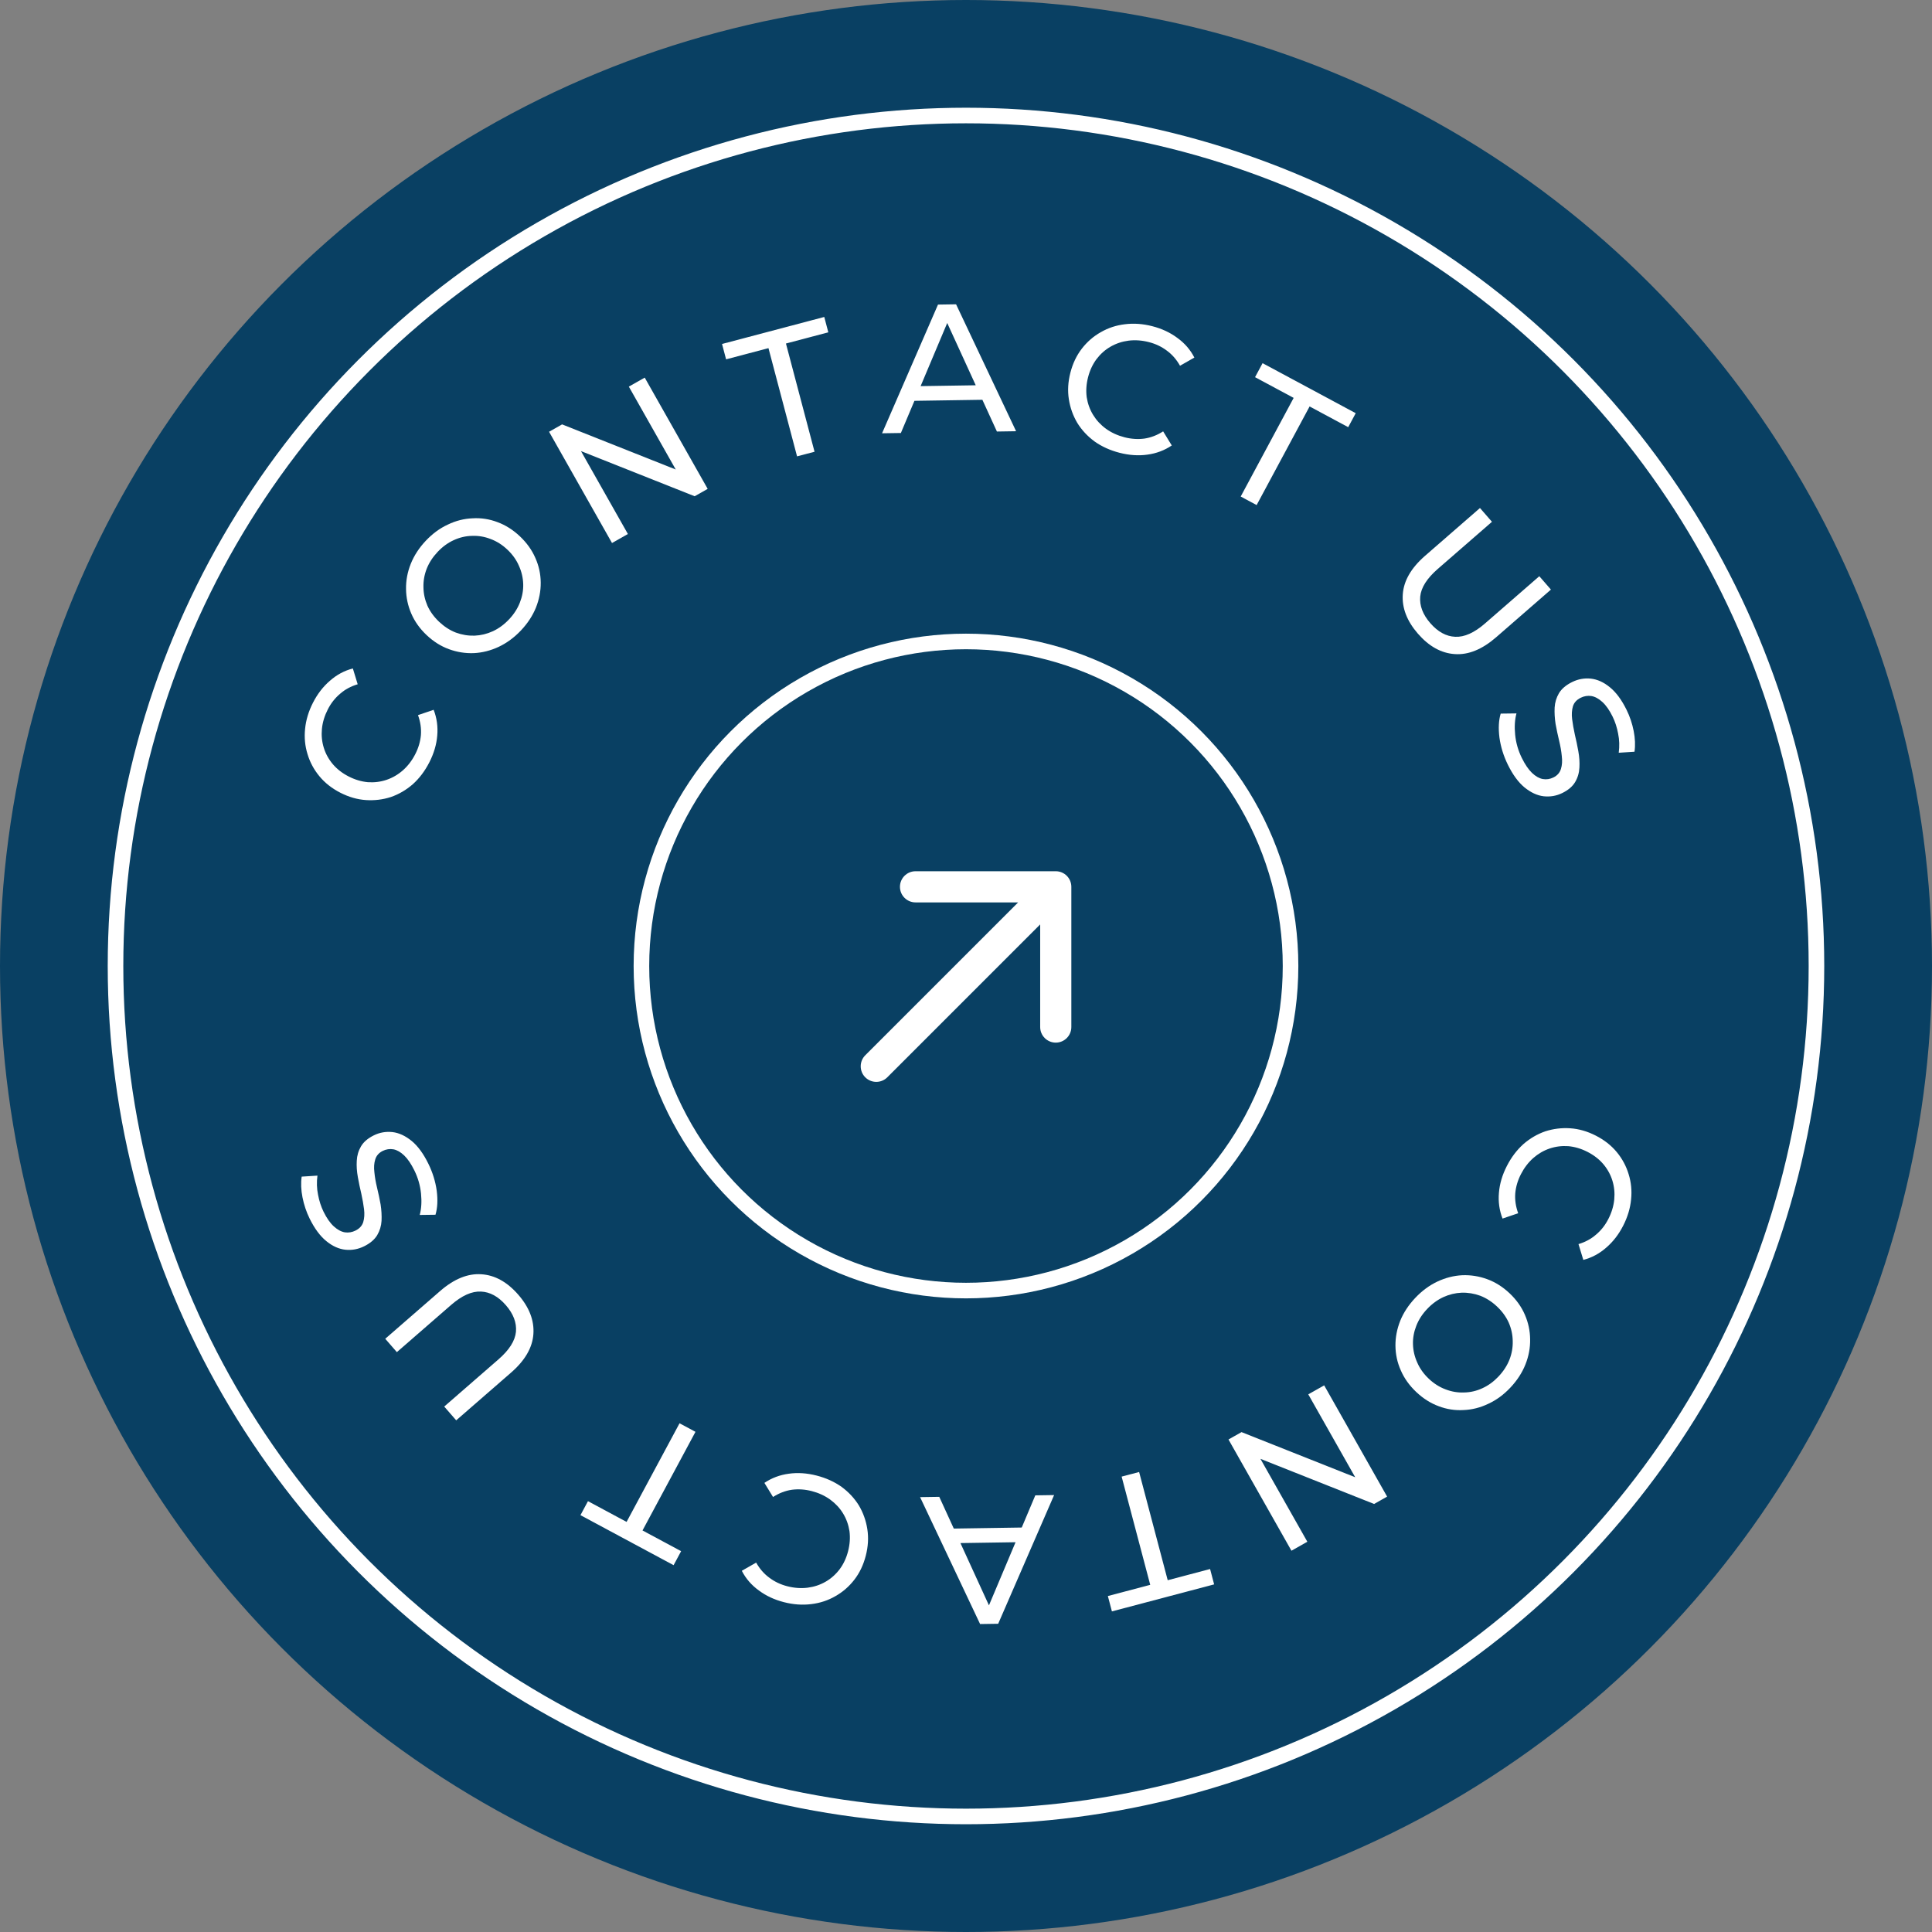 <svg xmlns="http://www.w3.org/2000/svg" width="124" height="124" viewBox="0 0 124 124" fill="none">
  <rect x="0" y="0" width="124" height="124" fill="#808080" stroke="none"/>
  <circle cx="62" cy="62" r="62" fill="#094063"/>
  <circle cx="61.999" cy="61.999" r="54.585" stroke="white"/>
  <circle cx="61.999" cy="62.001" r="20.831" stroke="white"/>
  <path d="M27.555 48.93C27.27 49.486 26.916 49.955 26.493 50.335C26.067 50.705 25.598 50.978 25.086 51.155C24.571 51.322 24.037 51.386 23.485 51.35C22.934 51.313 22.387 51.156 21.844 50.879C21.302 50.601 20.854 50.249 20.502 49.823C20.149 49.397 19.895 48.925 19.739 48.406C19.576 47.884 19.524 47.343 19.581 46.785C19.635 46.216 19.805 45.653 20.09 45.096C20.378 44.533 20.741 44.065 21.177 43.691C21.611 43.307 22.101 43.045 22.647 42.903L22.957 43.918C22.523 44.046 22.147 44.249 21.83 44.526C21.506 44.799 21.242 45.133 21.04 45.53C20.83 45.94 20.703 46.358 20.661 46.784C20.622 47.203 20.662 47.605 20.781 47.991C20.899 48.377 21.095 48.731 21.368 49.055C21.638 49.369 21.974 49.629 22.378 49.835C22.781 50.042 23.193 50.164 23.612 50.203C24.027 50.231 24.426 50.181 24.808 50.052C25.19 49.923 25.54 49.72 25.857 49.443C26.177 49.16 26.443 48.813 26.653 48.402C26.856 48.006 26.977 47.598 27.015 47.179C27.047 46.757 26.985 46.33 26.828 45.898L27.833 45.557C28.037 46.083 28.114 46.636 28.063 47.215C28.016 47.788 27.847 48.359 27.555 48.93Z" fill="white"/>
  <path d="M33.434 40.465C33.004 40.919 32.528 41.27 32.004 41.517C31.486 41.758 30.957 41.892 30.416 41.919C29.869 41.94 29.336 41.856 28.817 41.666C28.297 41.477 27.819 41.175 27.381 40.762C26.944 40.349 26.616 39.889 26.397 39.381C26.178 38.873 26.066 38.349 26.061 37.807C26.051 37.26 26.152 36.721 26.363 36.19C26.575 35.659 26.898 35.163 27.332 34.703C27.762 34.248 28.233 33.903 28.745 33.668C29.258 33.421 29.787 33.287 30.334 33.266C30.88 33.233 31.41 33.315 31.924 33.51C32.444 33.7 32.925 34.004 33.368 34.422C33.811 34.841 34.142 35.304 34.361 35.812C34.586 36.314 34.7 36.841 34.705 37.394C34.71 37.935 34.606 38.472 34.395 39.003C34.183 39.523 33.863 40.01 33.434 40.465ZM32.675 39.748C32.986 39.419 33.216 39.061 33.366 38.676C33.52 38.284 33.592 37.89 33.581 37.492C33.569 37.084 33.477 36.691 33.306 36.315C33.141 35.932 32.893 35.586 32.564 35.275C32.234 34.963 31.874 34.736 31.483 34.593C31.097 34.443 30.703 34.377 30.3 34.394C29.897 34.4 29.504 34.492 29.122 34.668C28.746 34.839 28.402 35.09 28.091 35.419C27.774 35.754 27.539 36.117 27.384 36.509C27.235 36.895 27.166 37.292 27.178 37.7C27.184 38.104 27.27 38.496 27.435 38.879C27.606 39.255 27.857 39.599 28.186 39.91C28.516 40.221 28.873 40.451 29.259 40.601C29.65 40.744 30.05 40.81 30.458 40.798C30.861 40.781 31.251 40.687 31.628 40.516C32.009 40.34 32.359 40.084 32.675 39.748Z" fill="white"/>
  <path d="M39.28 34.852L35.24 27.711L36.076 27.238L44.118 30.431L43.679 30.679L40.36 24.814L41.38 24.237L45.421 31.377L44.584 31.85L36.543 28.657L36.981 28.409L40.3 34.274L39.28 34.852Z" fill="white"/>
  <path d="M51.157 29.29L49.322 22.344L46.602 23.063L46.342 22.077L52.903 20.343L53.163 21.329L50.444 22.048L52.279 28.994L51.157 29.29Z" fill="white"/>
  <path d="M56.613 27.809L60.203 19.549L61.363 19.531L65.215 27.677L63.984 27.696L60.552 20.2L61.021 20.193L57.82 27.791L56.613 27.809ZM58.164 25.734L58.466 24.792L63.083 24.721L63.437 25.653L58.164 25.734Z" fill="white"/>
  <path d="M71.856 29.061C71.25 28.905 70.716 28.663 70.252 28.334C69.797 27.999 69.427 27.602 69.142 27.141C68.867 26.675 68.686 26.169 68.601 25.623C68.515 25.076 68.548 24.508 68.7 23.918C68.852 23.327 69.097 22.814 69.435 22.376C69.773 21.939 70.178 21.587 70.65 21.321C71.124 21.047 71.639 20.877 72.197 20.811C72.764 20.739 73.35 20.78 73.956 20.936C74.569 21.093 75.105 21.344 75.565 21.688C76.035 22.027 76.399 22.447 76.657 22.949L75.736 23.475C75.514 23.079 75.234 22.757 74.895 22.508C74.557 22.252 74.173 22.069 73.741 21.958C73.295 21.843 72.859 21.812 72.434 21.864C72.017 21.918 71.633 22.046 71.284 22.246C70.933 22.447 70.63 22.716 70.374 23.053C70.128 23.385 69.948 23.77 69.835 24.209C69.722 24.648 69.693 25.076 69.747 25.494C69.811 25.905 69.948 26.283 70.158 26.628C70.368 26.972 70.642 27.269 70.982 27.517C71.329 27.768 71.726 27.95 72.172 28.065C72.603 28.176 73.028 28.204 73.445 28.15C73.864 28.088 74.267 27.934 74.653 27.686L75.207 28.591C74.739 28.906 74.217 29.103 73.64 29.18C73.071 29.26 72.476 29.22 71.856 29.061Z" fill="white"/>
  <path d="M79.631 31.868L83.03 25.538L80.552 24.208L81.035 23.309L87.013 26.52L86.531 27.418L84.053 26.087L80.653 32.417L79.631 31.868Z" fill="white"/>
  <path d="M91.004 40.67C90.297 39.856 89.973 39.014 90.034 38.144C90.094 37.273 90.573 36.447 91.469 35.668L94.988 32.606L95.757 33.49L92.273 36.521C91.584 37.121 91.21 37.71 91.153 38.288C91.102 38.871 91.317 39.44 91.799 39.994C92.286 40.554 92.82 40.846 93.4 40.87C93.985 40.899 94.622 40.614 95.312 40.014L98.796 36.983L99.542 37.841L96.023 40.903C95.127 41.682 94.243 42.042 93.372 41.981C92.507 41.926 91.717 41.489 91.004 40.67Z" fill="white"/>
  <path d="M96.775 49.076C96.5 48.515 96.321 47.937 96.238 47.342C96.162 46.744 96.189 46.23 96.318 45.801L97.33 45.788C97.222 46.189 97.194 46.647 97.246 47.161C97.298 47.675 97.439 48.167 97.669 48.637C97.879 49.065 98.099 49.388 98.328 49.607C98.557 49.825 98.786 49.956 99.017 50C99.254 50.04 99.481 50.007 99.699 49.9C99.951 49.776 100.113 49.592 100.185 49.348C100.26 49.111 100.278 48.837 100.239 48.526C100.21 48.218 100.153 47.889 100.068 47.539C99.983 47.189 99.907 46.83 99.84 46.463C99.784 46.099 99.764 45.748 99.78 45.409C99.8 45.077 99.894 44.77 100.06 44.488C100.233 44.203 100.516 43.964 100.909 43.772C101.288 43.586 101.684 43.514 102.096 43.555C102.518 43.6 102.925 43.783 103.318 44.104C103.721 44.429 104.08 44.914 104.397 45.559C104.607 45.987 104.759 46.439 104.853 46.915C104.947 47.391 104.965 47.835 104.906 48.247L103.894 48.313C103.949 47.894 103.937 47.486 103.856 47.091C103.782 46.692 103.664 46.328 103.503 45.998C103.3 45.584 103.08 45.27 102.844 45.055C102.608 44.84 102.372 44.712 102.134 44.672C101.9 44.639 101.675 44.675 101.457 44.782C101.198 44.909 101.03 45.092 100.955 45.329C100.883 45.573 100.865 45.847 100.902 46.151C100.941 46.462 101 46.795 101.077 47.148C101.162 47.498 101.236 47.854 101.3 48.214C101.367 48.581 101.39 48.931 101.37 49.263C101.354 49.602 101.262 49.912 101.096 50.194C100.93 50.476 100.654 50.711 100.268 50.9C99.896 51.083 99.499 51.151 99.076 51.106C98.661 51.058 98.25 50.867 97.844 50.536C97.448 50.208 97.092 49.721 96.775 49.076Z" fill="white"/>
  <path d="M96.713 74.837C96.998 74.28 97.352 73.812 97.775 73.431C98.201 73.061 98.67 72.788 99.182 72.611C99.697 72.445 100.231 72.379 100.783 72.416C101.334 72.453 101.881 72.61 102.424 72.888C102.967 73.165 103.414 73.517 103.767 73.943C104.119 74.369 104.373 74.842 104.529 75.36C104.692 75.882 104.745 76.423 104.687 76.981C104.633 77.55 104.463 78.113 104.178 78.67C103.89 79.233 103.528 79.701 103.091 80.075C102.657 80.459 102.167 80.721 101.621 80.863L101.311 79.849C101.745 79.72 102.121 79.517 102.438 79.24C102.762 78.968 103.026 78.633 103.228 78.236C103.438 77.826 103.565 77.408 103.607 76.982C103.646 76.563 103.606 76.161 103.487 75.775C103.369 75.39 103.173 75.035 102.9 74.711C102.63 74.397 102.294 74.137 101.89 73.931C101.487 73.724 101.075 73.602 100.657 73.563C100.241 73.535 99.842 73.585 99.46 73.714C99.078 73.843 98.728 74.046 98.411 74.323C98.091 74.606 97.825 74.954 97.615 75.364C97.412 75.76 97.291 76.168 97.253 76.587C97.221 77.01 97.283 77.436 97.44 77.868L96.436 78.21C96.231 77.683 96.154 77.131 96.205 76.551C96.252 75.978 96.421 75.407 96.713 74.837Z" fill="white"/>
  <path d="M90.835 83.302C91.264 82.847 91.74 82.496 92.264 82.249C92.782 82.008 93.311 81.874 93.852 81.847C94.399 81.826 94.932 81.91 95.451 82.1C95.971 82.29 96.449 82.591 96.887 83.004C97.324 83.417 97.652 83.877 97.871 84.385C98.091 84.893 98.202 85.418 98.207 85.959C98.217 86.506 98.116 87.045 97.905 87.576C97.693 88.107 97.37 88.603 96.936 89.063C96.507 89.518 96.036 89.863 95.523 90.098C95.01 90.345 94.481 90.479 93.934 90.5C93.388 90.533 92.858 90.451 92.344 90.256C91.824 90.066 91.343 89.762 90.9 89.344C90.457 88.925 90.126 88.462 89.907 87.954C89.682 87.452 89.568 86.925 89.563 86.372C89.558 85.831 89.662 85.294 89.873 84.763C90.085 84.243 90.406 83.756 90.835 83.302ZM91.593 84.018C91.282 84.347 91.052 84.705 90.902 85.09C90.748 85.482 90.676 85.876 90.688 86.274C90.699 86.683 90.791 87.075 90.962 87.451C91.127 87.834 91.375 88.18 91.704 88.492C92.034 88.803 92.394 89.03 92.785 89.174C93.171 89.323 93.565 89.389 93.968 89.372C94.371 89.366 94.764 89.275 95.146 89.098C95.522 88.927 95.866 88.676 96.177 88.347C96.494 88.012 96.73 87.648 96.884 87.257C97.033 86.871 97.102 86.474 97.09 86.066C97.084 85.662 96.999 85.27 96.833 84.888C96.662 84.511 96.412 84.167 96.082 83.856C95.752 83.545 95.395 83.315 95.009 83.165C94.618 83.022 94.219 82.956 93.81 82.968C93.407 82.985 93.017 83.079 92.641 83.25C92.259 83.427 91.909 83.683 91.593 84.018Z" fill="white"/>
  <path d="M84.988 88.915L89.028 96.055L88.192 96.528L80.15 93.335L80.589 93.087L83.908 98.952L82.888 99.529L78.847 92.389L79.684 91.916L87.725 95.109L87.287 95.357L83.968 89.492L84.988 88.915Z" fill="white"/>
  <path d="M73.111 94.476L74.946 101.422L77.666 100.703L77.926 101.689L71.365 103.423L71.105 102.437L73.824 101.718L71.989 94.772L73.111 94.476Z" fill="white"/>
  <path d="M67.655 95.957L64.066 104.217L62.905 104.235L59.053 96.089L60.284 96.07L63.716 103.566L63.247 103.573L66.448 95.975L67.655 95.957ZM66.104 98.032L65.802 98.974L61.185 99.045L60.831 98.113L66.104 98.032Z" fill="white"/>
  <path d="M52.412 94.705C53.018 94.861 53.552 95.103 54.017 95.432C54.471 95.767 54.841 96.164 55.126 96.625C55.401 97.091 55.582 97.597 55.667 98.143C55.753 98.69 55.72 99.258 55.568 99.848C55.416 100.439 55.172 100.953 54.833 101.39C54.495 101.827 54.09 102.179 53.618 102.445C53.145 102.719 52.629 102.889 52.071 102.955C51.504 103.027 50.918 102.986 50.312 102.83C49.7 102.673 49.163 102.422 48.703 102.078C48.233 101.739 47.869 101.319 47.611 100.817L48.532 100.291C48.754 100.687 49.034 101.009 49.373 101.258C49.711 101.514 50.095 101.697 50.527 101.808C50.973 101.923 51.409 101.954 51.834 101.902C52.251 101.848 52.635 101.721 52.985 101.52C53.335 101.32 53.638 101.051 53.894 100.713C54.141 100.381 54.32 99.996 54.433 99.557C54.546 99.118 54.575 98.69 54.521 98.272C54.457 97.861 54.321 97.483 54.111 97.138C53.901 96.794 53.626 96.498 53.286 96.249C52.939 95.998 52.542 95.816 52.096 95.701C51.665 95.59 51.24 95.562 50.823 95.616C50.404 95.678 50.001 95.832 49.615 96.08L49.061 95.175C49.529 94.86 50.051 94.663 50.628 94.586C51.197 94.506 51.792 94.546 52.412 94.705Z" fill="white"/>
  <path d="M44.637 91.898L41.238 98.228L43.716 99.558L43.233 100.457L37.255 97.246L37.737 96.348L40.215 97.679L43.615 91.349L44.637 91.898Z" fill="white"/>
  <path d="M33.264 83.096C33.971 83.909 34.295 84.752 34.234 85.623C34.174 86.493 33.696 87.319 32.8 88.098L29.28 91.16L28.511 90.276L31.995 87.245C32.685 86.645 33.058 86.056 33.115 85.478C33.166 84.895 32.951 84.326 32.469 83.772C31.982 83.212 31.448 82.92 30.868 82.896C30.283 82.867 29.646 83.152 28.956 83.752L25.472 86.783L24.726 85.925L28.245 82.864C29.141 82.084 30.025 81.725 30.896 81.785C31.761 81.84 32.551 82.277 33.264 83.096Z" fill="white"/>
  <path d="M27.493 74.69C27.768 75.251 27.947 75.829 28.03 76.424C28.106 77.022 28.079 77.536 27.95 77.965L26.939 77.978C27.046 77.577 27.074 77.119 27.022 76.605C26.97 76.091 26.829 75.599 26.599 75.129C26.389 74.701 26.169 74.378 25.94 74.159C25.711 73.941 25.482 73.81 25.252 73.766C25.014 73.726 24.787 73.759 24.569 73.866C24.317 73.99 24.155 74.174 24.083 74.418C24.008 74.655 23.99 74.929 24.029 75.24C24.058 75.548 24.115 75.877 24.2 76.227C24.285 76.577 24.361 76.936 24.428 77.303C24.484 77.667 24.504 78.019 24.488 78.357C24.468 78.689 24.375 78.996 24.208 79.278C24.035 79.563 23.752 79.802 23.359 79.995C22.98 80.18 22.585 80.252 22.172 80.211C21.75 80.166 21.343 79.983 20.95 79.662C20.547 79.337 20.188 78.852 19.871 78.207C19.661 77.779 19.509 77.327 19.415 76.851C19.321 76.375 19.303 75.931 19.362 75.519L20.374 75.454C20.319 75.872 20.331 76.28 20.412 76.675C20.486 77.074 20.604 77.438 20.765 77.768C20.968 78.182 21.188 78.496 21.424 78.711C21.66 78.926 21.897 79.054 22.134 79.094C22.368 79.127 22.593 79.091 22.811 78.984C23.07 78.857 23.238 78.674 23.313 78.438C23.385 78.193 23.403 77.919 23.366 77.615C23.327 77.304 23.268 76.971 23.191 76.618C23.106 76.268 23.032 75.912 22.968 75.552C22.901 75.184 22.878 74.835 22.898 74.503C22.914 74.164 23.006 73.854 23.172 73.572C23.338 73.29 23.615 73.055 24 72.866C24.372 72.683 24.769 72.615 25.192 72.66C25.607 72.709 26.018 72.899 26.424 73.23C26.82 73.558 27.177 74.045 27.493 74.69Z" fill="white"/>
  <path d="M55.535 67.73C55.145 68.121 55.145 68.754 55.535 69.144C55.926 69.535 56.559 69.535 56.949 69.144L55.535 67.73ZM68.761 56.918C68.761 56.366 68.314 55.918 67.761 55.918H58.761C58.209 55.918 57.761 56.366 57.761 56.918C57.761 57.47 58.209 57.918 58.761 57.918H66.761V65.918C66.761 66.47 67.209 66.918 67.761 66.918C68.314 66.918 68.761 66.47 68.761 65.918V56.918ZM56.949 69.144L68.468 57.625L67.054 56.211L55.535 67.73L56.949 69.144Z" fill="white"/>
</svg>